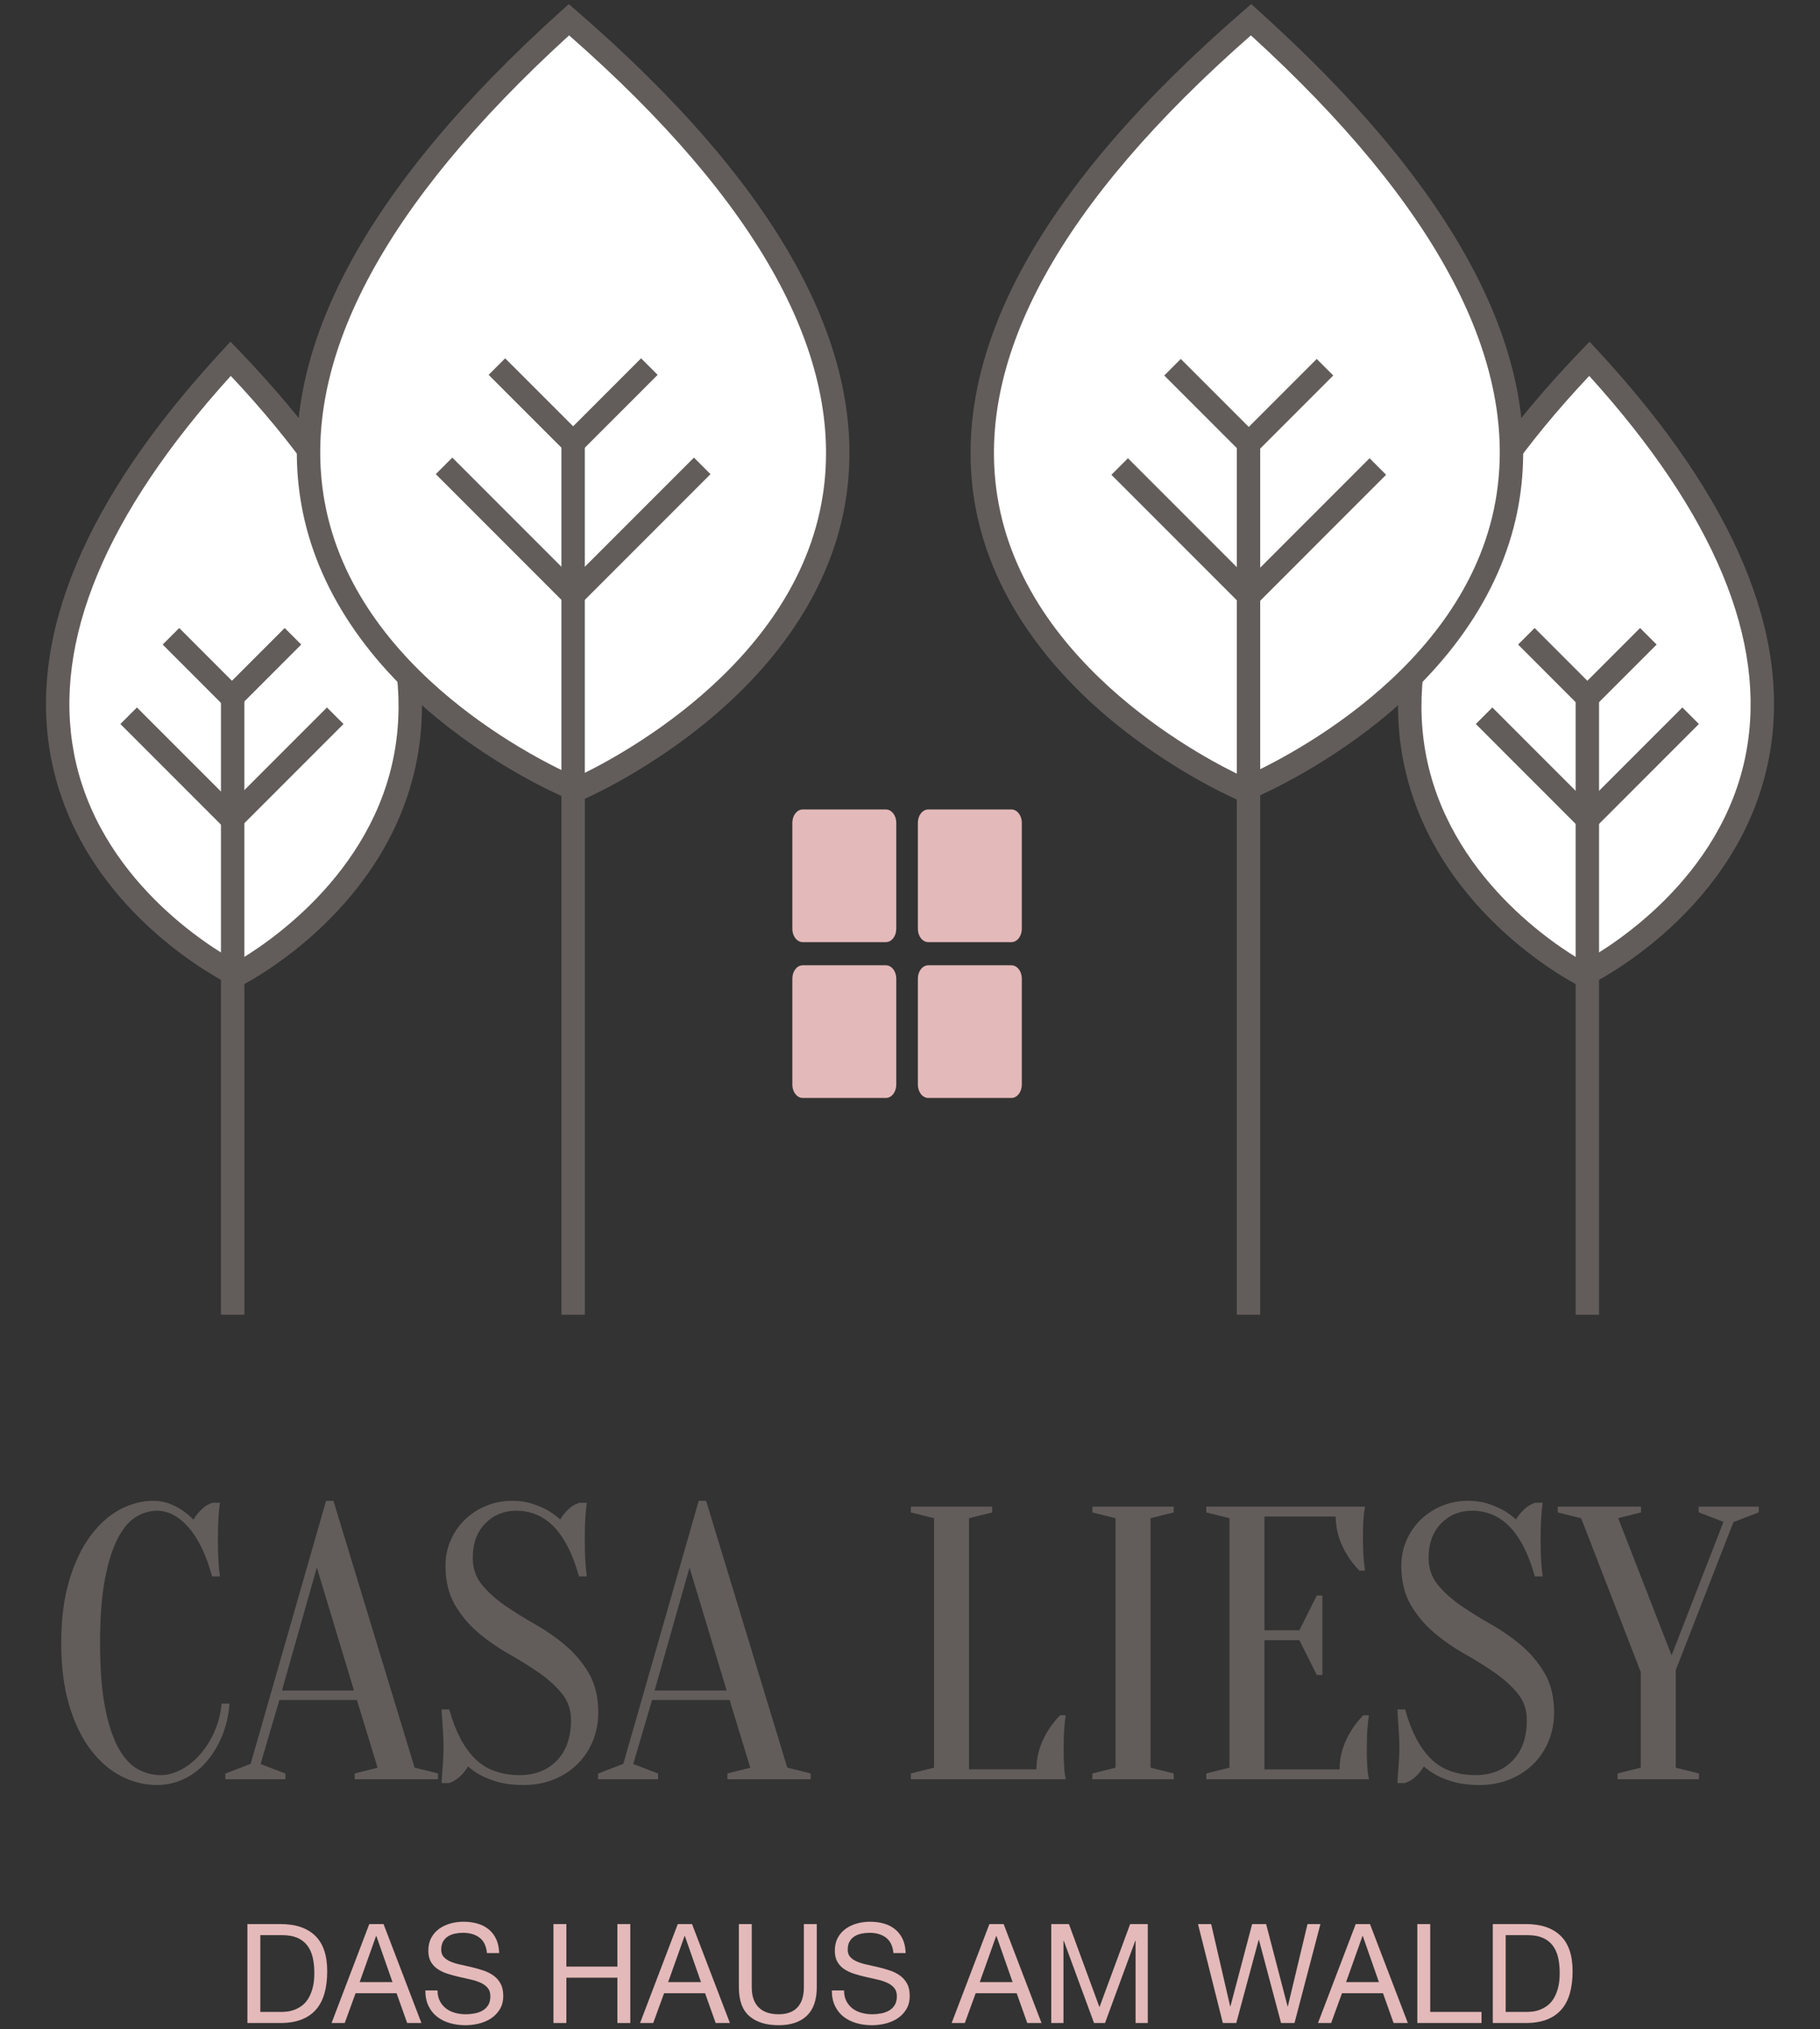 <?xml version="1.0" encoding="utf-8"?>
<!-- Generator: Adobe Illustrator 16.0.0, SVG Export Plug-In . SVG Version: 6.00 Build 0)  -->
<!DOCTYPE svg PUBLIC "-//W3C//DTD SVG 1.1//EN" "http://www.w3.org/Graphics/SVG/1.1/DTD/svg11.dtd">
<svg version="1.1" id="Layer_1" xmlns="http://www.w3.org/2000/svg" xmlns:xlink="http://www.w3.org/1999/xlink" x="0px" y="0px"
	 width="389.5px" height="434.125px" viewBox="0 0 389.5 434.125" enable-background="new 0 0 389.5 434.125" xml:space="preserve">
<rect x="0" y="0" width="389.5" height="434.125" fill="#333333" stroke="none"/>
<g>
	<g>
		<g>
			<path fill="#625D5B" d="M33.581,322.954c-1.544,0-3.059,0.44-4.546,1.321c-1.488,0.883-2.812,2.41-3.969,4.588
				c-1.155,2.178-2.095,5.097-2.81,8.761c-0.717,3.665-1.075,8.28-1.075,13.845c0,5.565,0.358,10.18,1.075,13.844
				c0.715,3.666,1.68,6.584,2.892,8.763c1.212,2.177,2.618,3.707,4.217,4.587c1.599,0.882,3.277,1.322,5.042,1.322
				c1.433,0,2.894-0.385,4.381-1.158c1.486-0.771,2.852-1.846,4.091-3.223s2.286-3.002,3.141-4.875
				c0.855-1.875,1.392-3.886,1.612-6.035h1.24c-0.223,2.479-0.772,4.754-1.653,6.818c-0.882,2.065-1.998,3.857-3.348,5.373
				c-1.352,1.518-2.907,2.688-4.67,3.512c-1.765,0.828-3.638,1.24-5.62,1.24c-2.59,0-5.099-0.619-7.521-1.859
				c-2.426-1.238-4.587-3.112-6.488-5.62c-1.899-2.507-3.418-5.647-4.546-9.423c-1.13-3.773-1.693-8.194-1.693-13.266
				c0-5.07,0.563-9.49,1.693-13.267c1.128-3.772,2.617-6.914,4.465-9.423c1.845-2.506,3.926-4.379,6.238-5.619
				c2.314-1.24,4.656-1.859,7.025-1.859c1.322,0,2.521,0.221,3.596,0.661s1.996,0.938,2.77,1.487
				c0.881,0.605,1.652,1.295,2.313,2.066c0.44-0.826,1.033-1.611,1.777-2.355c0.744-0.743,1.527-1.227,2.355-1.445h1.239
				c-0.111,0.825-0.194,1.652-0.248,2.479c-0.057,0.772-0.098,1.586-0.124,2.438c-0.028,0.854-0.042,1.694-0.042,2.521
				c0,0.938,0.014,1.859,0.042,2.771c0.026,0.909,0.067,1.75,0.124,2.521c0.054,0.883,0.137,1.734,0.248,2.562h-1.239
				c-1.269-4.574-2.964-8.061-5.084-10.457C38.359,324.15,36.062,322.954,33.581,322.954z"/>
			<path fill="#625D5B" d="M33.581,381.867c-2.615,0-5.182-0.635-7.627-1.887c-2.442-1.248-4.652-3.16-6.567-5.687
				c-1.909-2.519-3.451-5.713-4.583-9.495c-1.131-3.775-1.703-8.261-1.703-13.331c0-5.069,0.572-9.555,1.703-13.333
				c1.133-3.781,2.646-6.977,4.499-9.492c1.858-2.522,3.984-4.437,6.316-5.688c2.337-1.251,4.736-1.887,7.135-1.887
				c1.348,0,2.587,0.229,3.683,0.68c1.082,0.443,2.028,0.952,2.815,1.513c0.798,0.55,1.516,1.173,2.138,1.857
				c0.431-0.739,0.987-1.451,1.657-2.122c0.771-0.77,1.598-1.275,2.459-1.506l0.061-0.008h1.502l-0.034,0.262
				c-0.109,0.814-0.191,1.645-0.247,2.462c-0.056,0.765-0.097,1.582-0.123,2.433c-0.027,0.815-0.041,1.66-0.041,2.514
				c0,0.979,0.014,1.882,0.041,2.763c0.026,0.907,0.067,1.752,0.123,2.512c0.056,0.872,0.138,1.729,0.247,2.55l0.034,0.26H45.39
				l-0.047-0.168c-1.252-4.52-2.945-8.006-5.033-10.366c-2.064-2.333-4.33-3.517-6.729-3.517c-1.493,0-2.983,0.434-4.43,1.289
				c-1.443,0.855-2.75,2.369-3.881,4.498c-1.143,2.149-2.081,5.076-2.788,8.695c-0.71,3.63-1.068,8.273-1.068,13.801
				c0,5.528,0.358,10.172,1.068,13.801c0.707,3.621,1.673,6.545,2.868,8.692c1.187,2.13,2.573,3.644,4.125,4.498
				c1.557,0.856,3.213,1.293,4.932,1.293c1.39,0,2.826-0.381,4.274-1.132c1.455-0.755,2.812-1.822,4.025-3.172
				c1.217-1.352,2.261-2.973,3.103-4.818c0.839-1.842,1.375-3.849,1.592-5.962l0.021-0.207h1.699l-0.022,0.251
				c-0.221,2.491-0.783,4.811-1.671,6.889c-0.888,2.082-2.028,3.91-3.387,5.438c-1.364,1.53-2.96,2.731-4.744,3.565
				C37.515,381.441,35.59,381.867,33.581,381.867z M32.754,321.531c-2.32,0-4.648,0.615-6.915,1.832
				c-2.273,1.218-4.347,3.086-6.164,5.554c-1.822,2.474-3.312,5.62-4.429,9.353c-1.118,3.733-1.686,8.176-1.686,13.199
				c0,5.025,0.566,9.467,1.686,13.198c1.114,3.729,2.633,6.876,4.509,9.351c1.872,2.471,4.028,4.338,6.409,5.555
				c2.38,1.217,4.876,1.834,7.417,1.834c1.939,0,3.799-0.409,5.521-1.217c1.729-0.811,3.273-1.974,4.598-3.457
				c1.324-1.488,2.438-3.275,3.308-5.312c0.838-1.965,1.38-4.149,1.61-6.498h-0.778c-0.234,2.089-0.776,4.071-1.609,5.9
				c-0.86,1.889-1.931,3.548-3.179,4.936c-1.252,1.392-2.651,2.491-4.157,3.271c-1.512,0.785-3.021,1.186-4.485,1.186
				c-1.798,0-3.53-0.455-5.153-1.354c-1.629-0.896-3.077-2.469-4.306-4.676c-1.22-2.188-2.2-5.16-2.916-8.83
				c-0.718-3.657-1.079-8.33-1.079-13.888c0-5.556,0.361-10.229,1.079-13.89c0.716-3.663,1.668-6.633,2.832-8.824
				c1.172-2.204,2.534-3.777,4.053-4.678c1.519-0.898,3.087-1.354,4.664-1.354c2.537,0,4.916,1.235,7.074,3.674
				c2.106,2.383,3.817,5.873,5.085,10.377h0.802c-0.094-0.75-0.166-1.527-0.215-2.316c-0.056-0.764-0.098-1.615-0.123-2.527
				c-0.029-0.886-0.043-1.793-0.043-2.777c0-0.856,0.014-1.707,0.043-2.527c0.025-0.855,0.067-1.68,0.123-2.448
				c0.049-0.739,0.121-1.489,0.215-2.229h-0.945c-0.772,0.212-1.521,0.675-2.224,1.378c-0.726,0.725-1.31,1.497-1.737,2.301
				l-0.158,0.297l-0.22-0.256c-0.646-0.75-1.407-1.433-2.271-2.024c-0.761-0.543-1.676-1.035-2.725-1.466
				C35.222,321.748,34.041,321.531,32.754,321.531z"/>
		</g>
		<g>
			<path fill="#625D5B" d="M76.561,363.452H59.617l-4.135,14.051l5.374,2.067v0.826H48.459v-0.826l5.372-2.067l16.117-56.202h1.238
				l17.356,57.03l4.96,1.239v0.826H76.146v-0.826l4.958-1.239L76.561,363.452z M60.028,361.884h16.034l-8.264-27.358L60.028,361.884
				z"/>
			<path fill="#625D5B" d="M93.732,380.627H75.917v-1.236l4.896-1.225l-4.425-14.482h-16.6l-4.023,13.682l5.321,2.048v1.215H48.229
				v-1.215l5.412-2.083l16.134-56.26h1.583l0.051,0.162l17.317,56.906l5.007,1.252V380.627z M76.377,380.165h16.896v-0.414
				l-4.912-1.229l-0.037-0.123l-17.308-56.867h-0.896L54.02,377.677l-5.332,2.052v0.437h11.938v-0.437l-5.423-2.088l4.239-14.42
				H76.73l4.666,15.273l-5.021,1.256L76.377,380.165L76.377,380.165z M76.375,362.114h-16.65l8.067-28.409L76.375,362.114z
				 M60.335,361.652h15.419l-7.948-26.309L60.335,361.652z"/>
		</g>
		<g>
			<path fill="#625D5B" d="M100.941,333.285c0,2.259,0.661,4.201,1.983,5.826s2.975,3.129,4.959,4.506
				c1.983,1.377,4.145,2.727,6.488,4.049c2.341,1.322,4.505,2.825,6.487,4.505c1.983,1.681,3.638,3.649,4.959,5.91
				c1.322,2.259,1.983,5.017,1.983,8.265c0,2.149-0.387,4.16-1.157,6.034s-1.858,3.5-3.265,4.877
				c-1.406,1.378-3.072,2.451-5.001,3.224c-1.929,0.771-4.021,1.156-6.281,1.156c-2.095,0-3.885-0.207-5.372-0.619
				c-1.488-0.414-2.729-0.896-3.72-1.445c-1.157-0.606-2.121-1.297-2.895-2.068c-0.439,0.828-1.031,1.602-1.774,2.314
				c-0.745,0.716-1.53,1.186-2.355,1.406h-1.239c0.054-0.772,0.108-1.599,0.164-2.48c0.055-0.717,0.109-1.514,0.165-2.396
				c0.056-0.879,0.082-1.733,0.082-2.562c0-0.937-0.026-1.858-0.082-2.769c-0.056-0.908-0.11-1.748-0.165-2.521
				c-0.056-0.88-0.11-1.735-0.164-2.562h1.239c1.267,4.572,3.1,8.06,5.495,10.455c2.397,2.396,5.662,3.596,9.795,3.596
				c3.307,0,5.992-1.062,8.06-3.184c2.065-2.119,3.099-5.055,3.099-8.803c0-2.257-0.661-4.199-1.983-5.827
				c-1.321-1.623-2.975-3.126-4.96-4.503c-1.982-1.377-4.146-2.729-6.486-4.051s-4.504-2.823-6.488-4.503
				c-1.983-1.681-3.637-3.65-4.959-5.912c-1.322-2.257-1.983-5.013-1.983-8.265c0-1.873,0.357-3.637,1.075-5.289
				c0.715-1.653,1.707-3.101,2.977-4.34c1.267-1.239,2.754-2.217,4.463-2.934c1.706-0.717,3.553-1.074,5.536-1.074
				c1.653,0,3.112,0.219,4.382,0.66c1.267,0.441,2.342,0.908,3.223,1.405c0.993,0.606,1.901,1.295,2.729,2.065
				c0.438-0.826,1.031-1.598,1.775-2.313c0.745-0.716,1.529-1.185,2.355-1.404h1.24c-0.111,0.825-0.194,1.652-0.247,2.478
				c-0.058,0.773-0.1,1.587-0.126,2.439c-0.027,0.855-0.041,1.694-0.041,2.521c0,0.938,0.014,1.859,0.041,2.77
				c0.026,0.909,0.068,1.75,0.126,2.521c0.053,0.882,0.136,1.734,0.247,2.562h-1.24c-1.27-4.573-3.031-8.06-5.289-10.457
				c-2.261-2.397-5.042-3.595-8.348-3.595c-2.701,0-4.96,0.938-6.778,2.811C101.851,327.639,100.941,330.146,100.941,333.285z"/>
			<path fill="#625D5B" d="M112.1,381.867c-2.103,0-3.931-0.213-5.434-0.629c-1.501-0.418-2.771-0.909-3.771-1.467
				c-1.062-0.557-1.979-1.193-2.727-1.895c-0.436,0.75-0.996,1.457-1.673,2.105c-0.77,0.74-1.597,1.232-2.455,1.463l-0.06,0.008
				h-1.486l0.018-0.247c0.055-0.771,0.11-1.597,0.166-2.479c0.054-0.718,0.109-1.515,0.164-2.396
				c0.055-0.884,0.082-1.741,0.082-2.548c0-0.915-0.027-1.842-0.082-2.754c-0.055-0.908-0.11-1.747-0.164-2.52
				c-0.056-0.882-0.111-1.736-0.166-2.564l-0.016-0.244h1.661l0.046,0.169c1.25,4.514,3.08,7.998,5.438,10.354
				c2.341,2.342,5.581,3.527,9.631,3.527c3.228,0,5.882-1.047,7.894-3.111c2.014-2.065,3.035-4.975,3.035-8.644
				c0-2.192-0.65-4.104-1.934-5.683c-1.305-1.603-2.958-3.103-4.912-4.459c-1.978-1.373-4.152-2.73-6.47-4.039
				c-2.343-1.322-4.537-2.846-6.524-4.527c-1.993-1.689-3.68-3.699-5.008-5.971c-1.338-2.283-2.015-5.104-2.015-8.383
				c0-1.896,0.367-3.707,1.094-5.381c0.725-1.674,1.74-3.156,3.024-4.412c1.281-1.254,2.809-2.258,4.535-2.98
				c1.729-0.727,3.623-1.094,5.626-1.094c1.673,0,3.171,0.228,4.457,0.675c1.277,0.444,2.376,0.924,3.26,1.423
				c0.922,0.562,1.777,1.199,2.556,1.898c0.433-0.746,0.995-1.455,1.678-2.113c0.77-0.74,1.597-1.23,2.455-1.461l0.061-0.008h1.503
				l-0.035,0.263c-0.109,0.813-0.192,1.644-0.246,2.461c-0.055,0.761-0.096,1.578-0.123,2.433c-0.027,0.819-0.041,1.664-0.041,2.514
				c0,0.975,0.014,1.878,0.041,2.763c0.027,0.91,0.068,1.755,0.123,2.513c0.054,0.871,0.137,1.729,0.246,2.549l0.035,0.26h-1.678
				l-0.048-0.168c-1.252-4.518-3.014-8.002-5.234-10.36c-2.204-2.337-4.956-3.522-8.181-3.522c-2.621,0-4.847,0.922-6.611,2.739
				c-1.769,1.821-2.663,4.298-2.663,7.361c0,2.194,0.649,4.104,1.933,5.683c1.305,1.603,2.957,3.104,4.911,4.461
				c1.972,1.368,4.148,2.728,6.471,4.037c2.345,1.323,4.538,2.848,6.523,4.529c1.995,1.689,3.68,3.697,5.01,5.97
				c1.336,2.284,2.016,5.104,2.016,8.382c0,2.166-0.396,4.227-1.176,6.121c-0.78,1.896-1.896,3.562-3.315,4.953
				c-1.418,1.391-3.126,2.492-5.076,3.273C116.519,381.473,114.377,381.867,112.1,381.867z M100.058,377.12l0.222,0.221
				c0.749,0.75,1.703,1.433,2.837,2.025c0.975,0.542,2.208,1.021,3.674,1.428c1.463,0.406,3.249,0.61,5.311,0.61
				c2.219,0,4.303-0.383,6.196-1.139c1.893-0.759,3.549-1.826,4.925-3.174c1.375-1.348,2.456-2.963,3.213-4.801
				c0.756-1.839,1.141-3.839,1.141-5.946c0-3.192-0.657-5.936-1.953-8.147c-1.303-2.228-2.953-4.194-4.908-5.85
				c-1.964-1.664-4.135-3.172-6.452-4.48c-2.334-1.317-4.523-2.684-6.507-4.061c-1.991-1.384-3.675-2.912-5.007-4.55
				c-1.352-1.659-2.035-3.67-2.035-5.973c0-3.188,0.938-5.772,2.794-7.683c1.854-1.91,4.19-2.881,6.942-2.881
				c3.354,0,6.22,1.234,8.515,3.668c2.246,2.385,4.027,5.877,5.297,10.385h0.803c-0.095-0.75-0.167-1.528-0.216-2.317
				c-0.055-0.761-0.097-1.611-0.124-2.528c-0.028-0.889-0.041-1.797-0.041-2.775c0-0.854,0.014-1.703,0.041-2.528
				c0.027-0.859,0.069-1.685,0.124-2.448c0.049-0.74,0.121-1.49,0.216-2.23h-0.946c-0.772,0.211-1.521,0.662-2.227,1.341
				c-0.726,0.698-1.31,1.458-1.732,2.257l-0.142,0.266l-0.22-0.205c-0.812-0.758-1.717-1.442-2.691-2.039
				c-0.854-0.479-1.926-0.946-3.179-1.384c-1.236-0.43-2.686-0.647-4.306-0.647c-1.942,0-3.775,0.354-5.447,1.057
				c-1.674,0.701-3.151,1.673-4.392,2.887c-1.241,1.213-2.226,2.647-2.926,4.266c-0.699,1.615-1.056,3.363-1.056,5.197
				c0,3.195,0.657,5.938,1.952,8.148c1.303,2.229,2.953,4.195,4.909,5.852c1.964,1.664,4.135,3.17,6.452,4.479
				c2.328,1.313,4.519,2.683,6.507,4.062c1.988,1.381,3.674,2.91,5.007,4.547c1.35,1.664,2.034,3.672,2.034,5.974
				c0,3.793-1.064,6.81-3.164,8.963c-2.103,2.159-4.868,3.254-8.225,3.254c-4.177,0-7.525-1.231-9.958-3.663
				c-2.385-2.385-4.235-5.879-5.508-10.389h-0.819c0.051,0.751,0.101,1.523,0.149,2.316c0.055,0.771,0.11,1.612,0.165,2.522
				c0.056,0.922,0.084,1.856,0.084,2.781c0,0.815-0.028,1.683-0.084,2.577c-0.055,0.884-0.11,1.683-0.165,2.398
				c-0.05,0.786-0.1,1.531-0.148,2.232h0.964c0.771-0.213,1.521-0.664,2.226-1.342c0.72-0.691,1.304-1.451,1.733-2.258
				L100.058,377.12z"/>
		</g>
		<g>
			<path fill="#625D5B" d="M156.318,363.452h-16.943l-4.132,14.051l5.372,2.067v0.826h-12.397v-0.826l5.372-2.067l16.116-56.202
				h1.239l17.357,57.03l4.958,1.239v0.826h-17.356v-0.826l4.959-1.239L156.318,363.452z M139.789,361.884h16.034l-8.266-27.358
				L139.789,361.884z"/>
			<path fill="#625D5B" d="M173.493,380.627h-17.817v-1.236l4.896-1.225l-4.425-14.482h-16.6l-4.023,13.682l5.32,2.048v1.215
				h-12.857v-1.215l5.413-2.083l16.134-56.26h1.583l0.052,0.164l17.316,56.904l5.009,1.252V380.627L173.493,380.627z
				 M156.136,380.165h16.896v-0.414l-4.911-1.229l-0.039-0.123l-17.307-56.867h-0.896l-16.103,56.146l-5.332,2.052v0.437h11.938
				v-0.437l-5.425-2.088l4.241-14.42h17.287l4.665,15.273l-5.02,1.256v0.415H156.136z M156.134,362.114h-16.65l8.067-28.409
				L156.134,362.114z M140.094,361.652h15.418l-7.947-26.309L140.094,361.652z"/>
		</g>
		<g>
			<path fill="#625D5B" d="M207.148,378.743h14.877c0-2.313,0.467-4.462,1.404-6.447c0.938-1.983,2.12-3.688,3.555-5.123h0.826
				c-0.111,0.716-0.193,1.459-0.248,2.232c-0.056,0.661-0.097,1.377-0.125,2.147c-0.027,0.771-0.041,1.516-0.041,2.23
				c0,1.047,0.014,1.971,0.041,2.77c0.028,0.799,0.069,1.502,0.125,2.107c0.055,0.661,0.137,1.24,0.248,1.734h-32.646v-0.824
				l4.959-1.24v-53.725l-4.959-1.239v-0.827h16.941v0.827l-4.957,1.239V378.743z"/>
			<path fill="#625D5B" d="M228.1,380.627h-33.167v-1.236l4.958-1.24v-53.363l-4.958-1.239v-1.237h17.405v1.237l-4.959,1.239v53.727
				h14.418c0.029-2.252,0.508-4.375,1.426-6.314c0.939-1.994,2.15-3.739,3.598-5.188l0.068-0.068h1.191l-0.041,0.267
				c-0.111,0.711-0.193,1.455-0.246,2.213c-0.055,0.651-0.098,1.37-0.123,2.14c-0.027,0.74-0.041,1.488-0.041,2.225
				c0,1.082,0.012,1.984,0.041,2.761c0.025,0.796,0.068,1.501,0.123,2.095c0.053,0.648,0.133,1.223,0.242,1.707L228.1,380.627z
				 M195.395,380.165h32.133c-0.084-0.438-0.149-0.938-0.194-1.485c-0.056-0.601-0.097-1.313-0.125-2.119
				c-0.026-0.779-0.041-1.688-0.041-2.775c0-0.741,0.017-1.494,0.041-2.24c0.028-0.775,0.069-1.503,0.125-2.158
				c0.047-0.675,0.119-1.341,0.211-1.981h-0.463c-1.379,1.397-2.537,3.075-3.44,4.991c-0.918,1.941-1.384,4.078-1.384,6.349v0.231
				h-15.34v-54.549l4.959-1.238v-0.418h-16.48v0.418l4.959,1.238v54.084l-4.959,1.24L195.395,380.165L195.395,380.165z"/>
		</g>
		<g>
			<path fill="#625D5B" d="M245.994,378.331l4.957,1.239v0.826H234.01v-0.826l4.959-1.239v-53.726l-4.959-1.238v-0.827h16.941v0.827
				l-4.957,1.238V378.331z"/>
			<path fill="#625D5B" d="M251.184,380.627h-17.406v-1.236l4.959-1.24v-53.363l-4.959-1.239v-1.237h17.406v1.237l-4.959,1.239
				v53.363l4.959,1.24V380.627z M234.24,380.165h16.48v-0.414l-4.959-1.239v-54.085l4.959-1.239v-0.416h-16.48v0.416l4.959,1.239
				v54.084l-4.959,1.24V380.165z"/>
		</g>
		<g>
			<path fill="#625D5B" d="M286.906,378.743c0-2.313,0.467-4.462,1.404-6.447c0.938-1.983,2.121-3.688,3.555-5.123h0.826
				c-0.111,0.716-0.193,1.459-0.248,2.232c-0.055,0.661-0.096,1.377-0.123,2.147c-0.029,0.771-0.043,1.516-0.043,2.23
				c0,1.047,0.014,1.971,0.043,2.77c0.027,0.799,0.068,1.502,0.123,2.107c0.055,0.661,0.137,1.24,0.248,1.734h-34.301v-0.824
				l4.959-1.24v-53.725l-4.959-1.239v-0.827h33.475c-0.111,0.497-0.193,1.075-0.248,1.736c-0.057,0.606-0.098,1.31-0.125,2.106
				c-0.027,0.8-0.041,1.724-0.041,2.769c0,0.771,0.014,1.529,0.041,2.272c0.027,0.745,0.068,1.447,0.125,2.108
				c0.055,0.771,0.137,1.517,0.248,2.232h-0.826c-1.434-1.434-2.619-3.143-3.555-5.125c-0.938-1.984-1.404-4.134-1.404-6.449
				h-15.705v24.797h7.852l3.722-7.438h0.825v16.531h-0.825l-3.722-7.438h-7.852v28.102L286.906,378.743L286.906,378.743z"/>
			<path fill="#625D5B" d="M292.98,380.627h-34.82v-1.236l4.959-1.24v-53.363l-4.959-1.239v-1.237h33.992l-0.062,0.281
				c-0.107,0.479-0.189,1.055-0.242,1.704c-0.055,0.599-0.098,1.302-0.123,2.097c-0.029,0.777-0.041,1.682-0.041,2.762
				c0,0.789,0.015,1.553,0.041,2.264c0.025,0.744,0.068,1.449,0.123,2.098c0.055,0.772,0.137,1.518,0.246,2.217l0.041,0.267h-1.191
				l-0.067-0.067c-1.442-1.441-2.653-3.188-3.599-5.188c-0.918-1.938-1.396-4.062-1.428-6.315h-15.244v24.334h7.479l3.721-7.438
				h1.199v16.993h-1.199l-3.721-7.439h-7.479v27.641h16.071c0.029-2.252,0.509-4.375,1.427-6.314c0.94-1.995,2.151-3.74,3.6-5.188
				l0.066-0.067h1.19l-0.041,0.266c-0.108,0.699-0.19,1.443-0.246,2.214c-0.055,0.65-0.096,1.369-0.123,2.139
				c-0.026,0.74-0.04,1.488-0.04,2.225c0,1.082,0.012,1.984,0.04,2.762c0.025,0.795,0.068,1.5,0.123,2.094
				c0.054,0.656,0.136,1.229,0.242,1.707L292.98,380.627z M258.623,380.165h33.785c-0.082-0.435-0.148-0.935-0.195-1.485
				c-0.055-0.601-0.096-1.312-0.125-2.119c-0.027-0.779-0.041-1.688-0.041-2.775c0-0.741,0.016-1.495,0.041-2.24
				c0.029-0.775,0.07-1.503,0.125-2.158c0.049-0.684,0.121-1.35,0.211-1.981h-0.463c-1.379,1.396-2.537,3.075-3.441,4.991
				c-0.918,1.941-1.383,4.078-1.383,6.349v0.231h-16.992v-28.563h8.228l3.719,7.438h0.453v-16.072h-0.453l-3.719,7.439h-8.228
				v-25.258h16.166v0.23c0,2.271,0.465,4.408,1.383,6.349c0.908,1.923,2.064,3.603,3.441,4.993h0.463
				c-0.092-0.633-0.162-1.301-0.211-1.984c-0.055-0.652-0.096-1.365-0.125-2.115c-0.025-0.718-0.041-1.485-0.041-2.281
				c0-1.086,0.014-1.994,0.041-2.776c0.029-0.804,0.07-1.519,0.125-2.121c0.047-0.549,0.111-1.047,0.195-1.483h-32.959v0.416
				l4.957,1.239v54.084l-4.957,1.24V380.165z"/>
		</g>
		<g>
			<path fill="#625D5B" d="M305.502,333.285c0,2.259,0.66,4.201,1.982,5.826s2.977,3.129,4.959,4.506
				c1.983,1.377,4.146,2.727,6.487,4.049c2.343,1.322,4.504,2.825,6.488,4.505c1.984,1.681,3.637,3.649,4.959,5.91
				c1.322,2.259,1.984,5.017,1.984,8.265c0,2.149-0.388,4.16-1.156,6.034c-0.773,1.874-1.859,3.5-3.266,4.877
				c-1.407,1.378-3.072,2.451-5,3.224c-1.931,0.771-4.023,1.156-6.281,1.156c-2.096,0-3.886-0.207-5.373-0.619
				c-1.488-0.414-2.729-0.896-3.722-1.445c-1.155-0.606-2.121-1.297-2.891-2.068c-0.443,0.828-1.035,1.602-1.777,2.314
				c-0.743,0.716-1.528,1.186-2.356,1.406h-1.237c0.055-0.772,0.108-1.599,0.166-2.48c0.053-0.717,0.108-1.514,0.163-2.396
				c0.056-0.879,0.082-1.733,0.082-2.562c0-0.937-0.026-1.858-0.082-2.769c-0.055-0.908-0.11-1.748-0.163-2.521
				c-0.058-0.88-0.111-1.735-0.166-2.562h1.237c1.269,4.572,3.101,8.06,5.498,10.455c2.396,2.396,5.662,3.596,9.793,3.596
				c3.307,0,5.994-1.062,8.059-3.184c2.066-2.119,3.101-5.055,3.101-8.803c0-2.257-0.66-4.199-1.982-5.827
				c-1.321-1.623-2.977-3.126-4.959-4.503c-1.983-1.377-4.146-2.729-6.488-4.051c-2.344-1.322-4.506-2.823-6.487-4.503
				c-1.984-1.681-3.638-3.65-4.959-5.912c-1.322-2.257-1.984-5.013-1.984-8.265c0-1.873,0.356-3.637,1.074-5.289
				c0.717-1.653,1.707-3.101,2.978-4.34c1.266-1.239,2.754-2.217,4.463-2.934c1.707-0.717,3.555-1.074,5.537-1.074
				c1.651,0,3.112,0.219,4.381,0.66c1.268,0.441,2.34,0.908,3.223,1.405c0.992,0.606,1.902,1.295,2.729,2.065
				c0.439-0.826,1.033-1.598,1.777-2.313c0.742-0.716,1.527-1.185,2.355-1.404h1.239c-0.112,0.825-0.194,1.652-0.25,2.478
				c-0.055,0.773-0.096,1.587-0.123,2.439c-0.028,0.855-0.041,1.694-0.041,2.521c0,0.938,0.013,1.859,0.041,2.77
				c0.027,0.909,0.068,1.75,0.123,2.521c0.056,0.882,0.138,1.734,0.25,2.562h-1.239c-1.269-4.573-3.031-8.06-5.291-10.457
				c-2.261-2.397-5.041-3.595-8.349-3.595c-2.698,0-4.959,0.938-6.776,2.811C306.41,327.639,305.502,330.146,305.502,333.285z"/>
			<path fill="#625D5B" d="M316.66,381.867c-2.104,0-3.932-0.213-5.436-0.629c-1.5-0.418-2.771-0.909-3.771-1.467
				c-1.062-0.558-1.979-1.193-2.726-1.895c-0.436,0.75-0.998,1.457-1.674,2.105c-0.77,0.74-1.596,1.232-2.455,1.463l-0.061,0.008
				h-1.486l0.018-0.246c0.056-0.771,0.109-1.598,0.166-2.479c0.054-0.719,0.109-1.516,0.166-2.396
				c0.054-0.887,0.08-1.743,0.08-2.548c0-0.912-0.026-1.839-0.08-2.754c-0.057-0.908-0.112-1.747-0.166-2.521l-0.182-2.809h1.66
				l0.047,0.169c1.252,4.515,3.082,7.999,5.438,10.354c2.342,2.342,5.582,3.527,9.631,3.527c3.229,0,5.885-1.047,7.895-3.111
				c2.015-2.065,3.033-4.975,3.033-8.644c0-2.192-0.647-4.104-1.932-5.683c-1.306-1.602-2.957-3.103-4.91-4.459
				c-1.982-1.375-4.158-2.732-6.472-4.039c-2.346-1.323-4.541-2.848-6.524-4.527c-1.994-1.689-3.68-3.699-5.008-5.971
				c-1.336-2.283-2.017-5.104-2.017-8.383c0-1.896,0.367-3.705,1.095-5.381c0.725-1.674,1.741-3.158,3.024-4.412
				c1.281-1.254,2.807-2.258,4.535-2.98c1.729-0.727,3.623-1.094,5.627-1.094c1.672,0,3.17,0.228,4.457,0.675
				c1.277,0.444,2.375,0.924,3.26,1.423c0.923,0.562,1.779,1.2,2.556,1.898c0.434-0.746,0.996-1.457,1.678-2.113
				c0.769-0.74,1.594-1.23,2.455-1.461l0.061-0.008h1.505l-0.035,0.263c-0.109,0.805-0.193,1.634-0.248,2.462
				c-0.058,0.792-0.099,1.609-0.123,2.432c-0.027,0.812-0.041,1.656-0.041,2.514c0,0.982,0.014,1.887,0.041,2.762
				c0.024,0.881,0.065,1.727,0.123,2.514c0.055,0.881,0.139,1.736,0.248,2.549l0.035,0.261h-1.681l-0.047-0.169
				c-1.252-4.516-3.014-8.002-5.236-10.36c-2.202-2.337-4.954-3.522-8.18-3.522c-2.621,0-4.846,0.922-6.61,2.74
				c-1.769,1.819-2.662,4.297-2.662,7.36c0,2.194,0.649,4.104,1.932,5.683c1.305,1.603,2.955,3.104,4.91,4.461
				c1.971,1.367,4.147,2.727,6.473,4.037c2.34,1.321,4.535,2.846,6.521,4.529c1.996,1.689,3.682,3.697,5.01,5.97
				c1.338,2.284,2.016,5.104,2.016,8.382c0,2.166-0.395,4.227-1.174,6.121c-0.783,1.896-1.897,3.563-3.316,4.953
				c-1.42,1.393-3.129,2.493-5.075,3.273C321.08,381.473,318.938,381.867,316.66,381.867z M304.619,377.12l0.219,0.221
				c0.75,0.75,1.703,1.433,2.836,2.025c0.975,0.542,2.209,1.021,3.674,1.428s3.252,0.61,5.312,0.61c2.217,0,4.303-0.383,6.195-1.139
				c1.893-0.759,3.549-1.826,4.924-3.174s2.455-2.962,3.213-4.801s1.141-3.839,1.141-5.946c0-3.192-0.656-5.936-1.951-8.147
				c-1.305-2.229-2.957-4.195-4.909-5.85c-1.968-1.666-4.138-3.174-6.453-4.48c-2.334-1.318-4.525-2.686-6.507-4.061
				c-1.989-1.384-3.676-2.912-5.006-4.55c-1.352-1.66-2.035-3.67-2.035-5.973c0-3.188,0.939-5.772,2.791-7.683
				c1.857-1.91,4.193-2.881,6.943-2.881c3.355,0,6.221,1.234,8.516,3.668c2.246,2.385,4.029,5.879,5.298,10.385h0.803
				c-0.094-0.742-0.166-1.521-0.215-2.316c-0.058-0.792-0.099-1.645-0.125-2.529c-0.027-0.88-0.041-1.787-0.041-2.775
				c0-0.861,0.014-1.713,0.041-2.528c0.026-0.827,0.067-1.649,0.125-2.448c0.049-0.748,0.121-1.498,0.215-2.23h-0.947
				c-0.772,0.213-1.522,0.662-2.227,1.341c-0.724,0.696-1.308,1.456-1.732,2.257l-0.141,0.266l-0.222-0.205
				c-0.811-0.758-1.715-1.442-2.688-2.039c-0.855-0.479-1.928-0.947-3.18-1.384c-1.236-0.43-2.687-0.647-4.306-0.647
				c-1.943,0-3.774,0.354-5.449,1.057c-1.672,0.701-3.149,1.673-4.391,2.887c-1.24,1.211-2.225,2.647-2.926,4.266
				c-0.699,1.617-1.055,3.365-1.055,5.197c0,3.195,0.656,5.938,1.951,8.148c1.303,2.229,2.955,4.195,4.91,5.852
				c1.961,1.662,4.133,3.17,6.452,4.479c2.324,1.312,4.515,2.681,6.506,4.062c1.99,1.383,3.675,2.912,5.007,4.547
				c1.352,1.664,2.034,3.672,2.034,5.974c0,3.793-1.063,6.81-3.164,8.963c-2.102,2.159-4.866,3.254-8.225,3.254
				c-4.174,0-7.524-1.231-9.957-3.663c-2.383-2.384-4.235-5.877-5.508-10.389h-0.818l0.148,2.316
				c0.055,0.771,0.108,1.612,0.166,2.522c0.055,0.924,0.084,1.86,0.084,2.781c0,0.812-0.029,1.681-0.084,2.575
				c-0.058,0.886-0.111,1.685-0.166,2.4c-0.05,0.786-0.101,1.531-0.146,2.232h0.961c0.772-0.213,1.521-0.664,2.227-1.342
				c0.719-0.691,1.303-1.451,1.734-2.258L304.619,377.12z"/>
		</g>
		<g>
			<path fill="#625D5B" d="M358.398,357.253v21.078l4.959,1.239v0.826h-16.943v-0.826l4.959-1.239v-20.663l-12.811-33.062
				l-4.962-1.238v-0.827h17.359v0.827l-4.961,1.238l11.736,30.17l11.405-29.344l-5.37-2.064v-0.827h12.396v0.827l-5.371,2.064
				L358.398,357.253z"/>
			<path fill="#625D5B" d="M363.59,380.627h-17.406v-1.236l4.959-1.24v-20.438l-12.752-32.909l-5.02-1.255v-1.237h17.82v1.237
				l-4.882,1.22l11.427,29.373l11.108-28.574l-5.305-2.039v-1.217h12.859v1.217l-5.427,2.087l-12.346,31.684v20.854l4.961,1.24
				v1.234H363.59z M346.645,380.165h16.482v-0.414l-4.959-1.239l0.016-21.343l12.437-31.915l5.317-2.045v-0.438h-11.936v0.438
				l5.439,2.092l-0.082,0.217l-11.623,29.895l-12.047-30.965l5.038-1.26v-0.416h-16.895v0.416l4.9,1.226l0.043,0.11l12.825,33.146
				v20.843l-4.959,1.24v0.413H346.645z"/>
		</g>
	</g>
	<g>
		<g>
			<path fill="#E4B9B9" d="M60.064,411.61c3.195,0,5.653,0.831,7.378,2.489c1.725,1.66,2.584,4.189,2.584,7.588
				c0,1.778-0.192,3.354-0.581,4.729c-0.387,1.373-0.985,2.529-1.799,3.467c-0.813,0.938-1.851,1.656-3.108,2.149
				c-1.26,0.495-2.751,0.741-4.474,0.741h-7.117V411.61H60.064z M60.298,430.402c0.309,0,0.695-0.025,1.162-0.074
				c0.465-0.049,0.958-0.168,1.479-0.355c0.523-0.188,1.041-0.46,1.555-0.814c0.514-0.356,0.974-0.84,1.381-1.452
				c0.405-0.612,0.739-1.379,1.001-2.296c0.263-0.92,0.394-2.031,0.394-3.336c0-1.265-0.121-2.396-0.364-3.395
				c-0.242-0.998-0.64-1.847-1.189-2.549c-0.553-0.7-1.265-1.234-2.136-1.601c-0.87-0.365-1.945-0.547-3.224-0.547H55.71v16.419
				H60.298L60.298,430.402z"/>
		</g>
		<g>
			<path fill="#E4B9B9" d="M82.082,411.61l8.104,21.163h-3.05L84.87,426.4H76.1l-2.324,6.373h-2.816l8.072-21.163H82.082z
				 M83.999,424.029l-3.456-9.87h-0.059l-3.516,9.87H83.999z"/>
		</g>
		<g>
			<path fill="#E4B9B9" d="M102.603,414.501c-0.921-0.683-2.098-1.022-3.529-1.022c-0.581,0-1.151,0.06-1.714,0.179
				c-0.562,0.117-1.06,0.316-1.496,0.593c-0.436,0.276-0.784,0.647-1.046,1.111c-0.261,0.466-0.392,1.042-0.392,1.732
				c0,0.653,0.188,1.182,0.565,1.586c0.377,0.405,0.882,0.735,1.512,0.994c0.628,0.256,1.34,0.469,2.134,0.636
				c0.794,0.168,1.603,0.353,2.426,0.55c0.822,0.197,1.632,0.429,2.426,0.696c0.793,0.267,1.504,0.628,2.135,1.081
				c0.63,0.454,1.133,1.027,1.511,1.721c0.377,0.689,0.566,1.561,0.566,2.606c0,1.127-0.247,2.089-0.741,2.89
				c-0.492,0.801-1.127,1.453-1.902,1.956c-0.774,0.505-1.64,0.87-2.599,1.098c-0.958,0.228-1.913,0.341-2.861,0.341
				c-1.162,0-2.262-0.148-3.296-0.444c-1.037-0.297-1.946-0.745-2.731-1.35c-0.784-0.604-1.403-1.371-1.858-2.312
				c-0.454-0.938-0.683-2.05-0.683-3.335h2.613c0,0.892,0.17,1.655,0.509,2.297c0.339,0.645,0.784,1.173,1.336,1.587
				s1.195,0.722,1.933,0.92c0.735,0.196,1.49,0.295,2.266,0.295c0.619,0,1.244-0.06,1.873-0.179c0.63-0.116,1.196-0.32,1.7-0.605
				c0.502-0.287,0.909-0.677,1.22-1.172c0.31-0.493,0.464-1.127,0.464-1.897c0-0.729-0.188-1.321-0.564-1.777
				c-0.377-0.453-0.883-0.823-1.512-1.11c-0.629-0.286-1.341-0.52-2.135-0.696c-0.795-0.179-1.603-0.359-2.426-0.548
				c-0.823-0.188-1.632-0.405-2.425-0.653c-0.794-0.247-1.506-0.57-2.136-0.979c-0.63-0.403-1.133-0.927-1.511-1.57
				c-0.377-0.642-0.566-1.446-0.566-2.414c0-1.067,0.214-1.991,0.64-2.771c0.427-0.78,0.992-1.422,1.7-1.928
				c0.706-0.504,1.51-0.878,2.41-1.126c0.899-0.247,1.824-0.369,2.772-0.369c1.065,0,2.052,0.129,2.964,0.386
				c0.909,0.256,1.707,0.661,2.396,1.215c0.687,0.553,1.228,1.25,1.625,2.089c0.396,0.841,0.615,1.843,0.653,3.009h-2.613
				C104.06,416.283,103.521,415.183,102.603,414.501z"/>
		</g>
		<g>
			<path fill="#E4B9B9" d="M121.207,411.61v9.1h10.922v-9.1h2.759v21.163h-2.759v-9.692h-10.922v9.692h-2.76V411.61H121.207z"/>
		</g>
		<g>
			<path fill="#E4B9B9" d="M148.104,411.61l8.104,21.163h-3.051l-2.264-6.373h-8.772l-2.323,6.373h-2.816l8.073-21.163H148.104z
				 M150.02,424.029l-3.455-9.87h-0.059l-3.516,9.87H150.02z"/>
		</g>
		<g>
			<path fill="#E4B9B9" d="M172.676,431.217c-1.412,1.354-3.428,2.03-6.041,2.03c-2.672,0-4.76-0.647-6.26-1.94
				c-1.5-1.295-2.25-3.354-2.25-6.18V411.61h2.758v13.517c0,1.896,0.494,3.333,1.482,4.312c0.985,0.978,2.41,1.467,4.27,1.467
				c1.762,0,3.104-0.489,4.023-1.467c0.918-0.979,1.379-2.416,1.379-4.312V411.61h2.76v13.517
				C174.797,427.834,174.09,429.865,172.676,431.217z"/>
		</g>
		<g>
			<path fill="#E4B9B9" d="M189.594,414.501c-0.918-0.683-2.096-1.022-3.527-1.022c-0.582,0-1.152,0.06-1.715,0.179
				c-0.562,0.117-1.059,0.316-1.496,0.593c-0.436,0.275-0.783,0.647-1.045,1.111c-0.262,0.466-0.393,1.042-0.393,1.732
				c0,0.653,0.188,1.182,0.566,1.586c0.379,0.405,0.881,0.735,1.512,0.994c0.629,0.256,1.34,0.469,2.135,0.636
				c0.793,0.168,1.602,0.353,2.424,0.55c0.824,0.197,1.633,0.429,2.426,0.696c0.795,0.267,1.506,0.628,2.135,1.081
				c0.629,0.454,1.133,1.027,1.512,1.721c0.378,0.689,0.564,1.561,0.564,2.606c0,1.127-0.246,2.089-0.74,2.89
				s-1.129,1.453-1.901,1.956c-0.772,0.505-1.642,0.87-2.601,1.098c-0.957,0.228-1.912,0.341-2.858,0.341
				c-1.162,0-2.263-0.148-3.298-0.444c-1.036-0.297-1.946-0.745-2.731-1.35c-0.782-0.604-1.401-1.371-1.856-2.312
				c-0.455-0.938-0.685-2.05-0.685-3.335h2.615c0,0.892,0.17,1.655,0.508,2.297c0.338,0.645,0.783,1.173,1.336,1.587
				c0.554,0.414,1.195,0.722,1.933,0.92c0.733,0.196,1.492,0.295,2.266,0.295c0.619,0,1.244-0.06,1.873-0.179
				c0.629-0.116,1.195-0.32,1.699-0.605c0.504-0.287,0.91-0.677,1.221-1.172c0.309-0.493,0.465-1.127,0.465-1.897
				c0-0.729-0.189-1.321-0.566-1.777c-0.377-0.453-0.881-0.823-1.51-1.11c-0.631-0.286-1.342-0.52-2.137-0.696
				c-0.793-0.179-1.602-0.359-2.424-0.548c-0.824-0.188-1.633-0.405-2.426-0.653c-0.795-0.247-1.506-0.57-2.135-0.979
				c-0.632-0.403-1.134-0.927-1.513-1.57c-0.377-0.642-0.565-1.446-0.565-2.414c0-1.067,0.215-1.991,0.639-2.771
				c0.428-0.78,0.994-1.422,1.701-1.928c0.705-0.504,1.51-0.878,2.41-1.126c0.899-0.247,1.826-0.369,2.772-0.369
				c1.063,0,2.054,0.129,2.963,0.386c0.91,0.256,1.709,0.661,2.396,1.215c0.688,0.553,1.229,1.25,1.628,2.089
				c0.396,0.841,0.612,1.843,0.651,3.009h-2.613C191.053,416.283,190.514,415.183,189.594,414.501z"/>
		</g>
		<g>
			<path fill="#E4B9B9" d="M214.791,411.61l8.104,21.163h-3.051l-2.267-6.373h-8.771l-2.323,6.373h-2.816l8.074-21.163H214.791z
				 M216.709,424.029l-3.457-9.87h-0.057l-3.517,9.87H216.709z"/>
		</g>
		<g>
			<path fill="#E4B9B9" d="M228.762,411.61l6.535,17.782l6.566-17.782h3.774v21.163h-2.615v-17.604h-0.057l-6.479,17.604h-2.352
				l-6.479-17.604h-0.058v17.604h-2.614V411.61H228.762z"/>
		</g>
		<g>
			<path fill="#E4B9B9" d="M274.16,432.773l-4.732-17.783h-0.059l-4.793,17.783h-2.875l-5.316-21.163h2.818l4.065,17.606h0.058
				l4.647-17.606h2.992l4.59,17.606h0.057l4.211-17.606h2.763l-5.549,21.163H274.16z"/>
		</g>
		<g>
			<path fill="#E4B9B9" d="M293.188,411.61l8.104,21.163h-3.052l-2.264-6.373h-8.772l-2.324,6.373h-2.816l8.076-21.163H293.188z
				 M295.104,424.029l-3.455-9.87h-0.059l-3.517,9.87H295.104z"/>
		</g>
		<g>
			<path fill="#E4B9B9" d="M306.084,411.61v18.792h10.979v2.371h-13.74V411.61H306.084z"/>
		</g>
		<g>
			<path fill="#E4B9B9" d="M326.59,411.61c3.195,0,5.654,0.831,7.377,2.489c1.723,1.66,2.586,4.189,2.586,7.588
				c0,1.778-0.195,3.354-0.58,4.729c-0.389,1.373-0.988,2.529-1.803,3.467c-0.812,0.938-1.851,1.656-3.107,2.149
				c-1.258,0.495-2.75,0.741-4.473,0.741h-7.117V411.61H326.59z M326.822,430.402c0.31,0,0.697-0.025,1.162-0.074
				s0.959-0.168,1.48-0.355c0.522-0.188,1.041-0.46,1.555-0.814c0.514-0.356,0.973-0.84,1.379-1.452
				c0.408-0.612,0.74-1.379,1.002-2.296c0.263-0.92,0.394-2.031,0.394-3.336c0-1.265-0.121-2.396-0.363-3.395
				s-0.639-1.847-1.191-2.549c-0.551-0.7-1.262-1.234-2.135-1.601c-0.871-0.365-1.945-0.547-3.225-0.547h-4.646v16.419H326.822
				L326.822,430.402z"/>
		</g>
	</g>
	<g>
		<g>
			<path fill="#FFFFFF" d="M49.353,76.742c-83.988,90.785,1.279,131.814,1.279,131.814S135.086,165.879,49.353,76.742z"/>
			<path fill="#625D5B" d="M50.658,211.348l-1.112-0.535c-1.32-0.635-32.397-15.932-38.634-48.738
				c-4.968-26.127,7.348-55.409,36.604-87.033l1.802-1.948l1.841,1.913c29.863,31.049,42.743,60.086,38.284,86.305
				c-5.6,32.922-36.375,48.819-37.682,49.479L50.658,211.348z M49.389,80.412c-26.823,29.627-38.111,56.776-33.558,80.727
				c5.131,26.985,29.269,41.57,34.771,44.576c5.441-3.121,29.335-18.238,33.912-45.29C88.578,136.402,76.76,109.491,49.389,80.412z"
				/>
		</g>
		<g>
			<polygon fill="#625D5B" points="49.639,152.718 34.812,137.887 38.354,134.347 49.639,145.635 60.924,134.347 64.466,137.887 			
				"/>
		</g>
		<g>
			<polygon fill="#625D5B" points="49.639,178.764 25.764,154.886 29.304,151.346 49.639,171.682 69.974,151.346 73.515,154.886 			
				"/>
		</g>
		<g>
			<path fill="#FFFFFF" d="M121.76,4.217c-126.306,113.659,1.593,164.727,1.593,164.727S250.245,115.405,121.76,4.217z"/>
			<path fill="#625D5B" d="M123.379,171.652l-0.954-0.382c-0.513-0.204-12.705-5.129-25.989-15.331
				c-17.725-13.612-28.763-30.169-31.92-47.883c-5.679-31.847,13.017-67.41,55.568-105.7l1.643-1.478l1.67,1.446
				c43.285,37.457,62.667,72.65,57.606,104.602c-2.812,17.772-13.528,34.541-30.988,48.494
				c-13.084,10.458-25.18,15.619-25.688,15.833L123.379,171.652z M121.792,7.566c-40.02,36.479-57.628,69.984-52.346,99.612
				c6.559,36.786,47.105,56.055,53.88,59.034c6.717-3.117,46.915-23.221,52.736-60.097C180.753,76.399,162.494,43.248,121.792,7.566
				z"/>
		</g>
		<g>
			<polygon fill="#625D5B" points="122.659,98.278 104.572,80.192 108.112,76.651 122.659,91.196 137.202,76.651 140.743,80.192 			
				"/>
		</g>
		<g>
			<polygon fill="#625D5B" points="122.656,130.831 93.262,101.433 96.802,97.893 122.656,123.749 148.513,97.893 152.054,101.433 
							"/>
		</g>
		<g>
			<path fill="#FFFFFF" d="M340.147,76.742c83.988,90.785-1.277,131.814-1.277,131.814S254.413,165.879,340.147,76.742z"/>
			<path fill="#625D5B" d="M338.843,211.348l-1.102-0.557c-1.309-0.66-32.083-16.558-37.684-49.48
				c-4.459-26.219,8.422-55.256,38.284-86.305l1.84-1.913l1.804,1.948c29.257,31.624,41.571,60.906,36.604,87.033
				c-6.237,32.807-37.313,48.104-38.634,48.738L338.843,211.348z M340.112,80.412c-27.391,29.099-39.205,56.025-35.117,80.06
				c4.605,27.083,28.46,42.134,33.899,45.244c5.501-3.015,29.684-17.665,34.783-44.623
				C378.209,137.153,366.916,110.017,340.112,80.412z"/>
		</g>
		<g>
			<polygon fill="#625D5B" points="339.709,152.718 324.884,137.887 328.427,134.347 339.709,145.635 350.997,134.347 
				354.538,137.887 			"/>
		</g>
		<g>
			<polygon fill="#625D5B" points="339.709,178.764 315.839,154.886 319.38,151.346 339.709,171.682 360.045,151.346 
				363.585,154.886 			"/>
		</g>
		<g>
			<path fill="#FFFFFF" d="M267.74,4.217c126.307,113.659-1.595,164.727-1.595,164.727S139.253,115.405,267.74,4.217z"/>
			<path fill="#625D5B" d="M266.119,171.652l-0.947-0.4c-0.508-0.214-12.604-5.375-25.688-15.832
				c-17.457-13.954-28.174-30.723-30.987-48.494c-5.061-31.952,14.323-67.145,57.606-104.602l1.67-1.446l1.644,1.478
				c42.552,38.29,61.247,73.853,55.569,105.701c-3.157,17.714-14.196,34.271-31.922,47.883
				c-13.283,10.201-25.478,15.126-25.989,15.331L266.119,171.652z M267.708,7.566c-40.721,35.695-58.973,68.852-54.268,98.576
				c5.845,36.907,46.014,56.96,52.729,60.069c6.774-2.985,47.354-22.306,53.889-59.061C325.326,77.531,307.711,44.032,267.708,7.566
				z"/>
		</g>
		<g>
			<polygon fill="#625D5B" points="267.249,98.415 249.161,80.328 252.702,76.788 267.249,91.333 281.794,76.788 285.334,80.328 			
				"/>
		</g>
		<g>
			<polygon fill="#625D5B" points="267.249,130.968 237.853,101.57 241.394,98.029 267.249,123.886 293.101,98.029 296.642,101.57 
							"/>
		</g>
		<g>
			<g>
				<path fill="#E4B9B9" d="M191.812,198.71c0,1.572-1,2.839-2.226,2.839h-17.791c-1.229,0-2.223-1.267-2.223-2.839v-22.708
					c0-1.564,0.994-2.836,2.223-2.836h17.791c1.226,0,2.226,1.271,2.226,2.836V198.71z"/>
			</g>
			<g>
				<path fill="#E4B9B9" d="M218.677,198.71c0,1.572-0.998,2.839-2.225,2.839h-17.79c-1.229,0-2.228-1.267-2.228-2.839v-22.708
					c0-1.564,0.998-2.836,2.228-2.836h17.79c1.227,0,2.225,1.271,2.225,2.836V198.71z"/>
			</g>
			<g>
				<path fill="#E4B9B9" d="M191.812,232.046c0,1.572-1,2.838-2.226,2.838h-17.791c-1.229,0-2.223-1.266-2.223-2.838V209.34
					c0-1.566,0.994-2.838,2.223-2.838h17.791c1.226,0,2.226,1.271,2.226,2.838V232.046z"/>
			</g>
			<g>
				<path fill="#E4B9B9" d="M218.677,232.046c0,1.572-0.998,2.838-2.225,2.838h-17.79c-1.229,0-2.228-1.266-2.228-2.838V209.34
					c0-1.566,0.998-2.838,2.228-2.838h17.79c1.227,0,2.225,1.271,2.225,2.838V232.046z"/>
			</g>
		</g>
		<g>
			<rect x="264.69" y="92.399" fill="#625D5B" width="5.008" height="188.851"/>
		</g>
		<g>
			<rect x="120.152" y="92.745" fill="#625D5B" width="5.008" height="188.505"/>
		</g>
		<g>
			<rect x="47.289" y="148.229" fill="#625D5B" width="5.008" height="133.021"/>
		</g>
		<g>
			<rect x="337.207" y="148.122" fill="#625D5B" width="5.007" height="133.128"/>
		</g>
	</g>
</g>
</svg>
